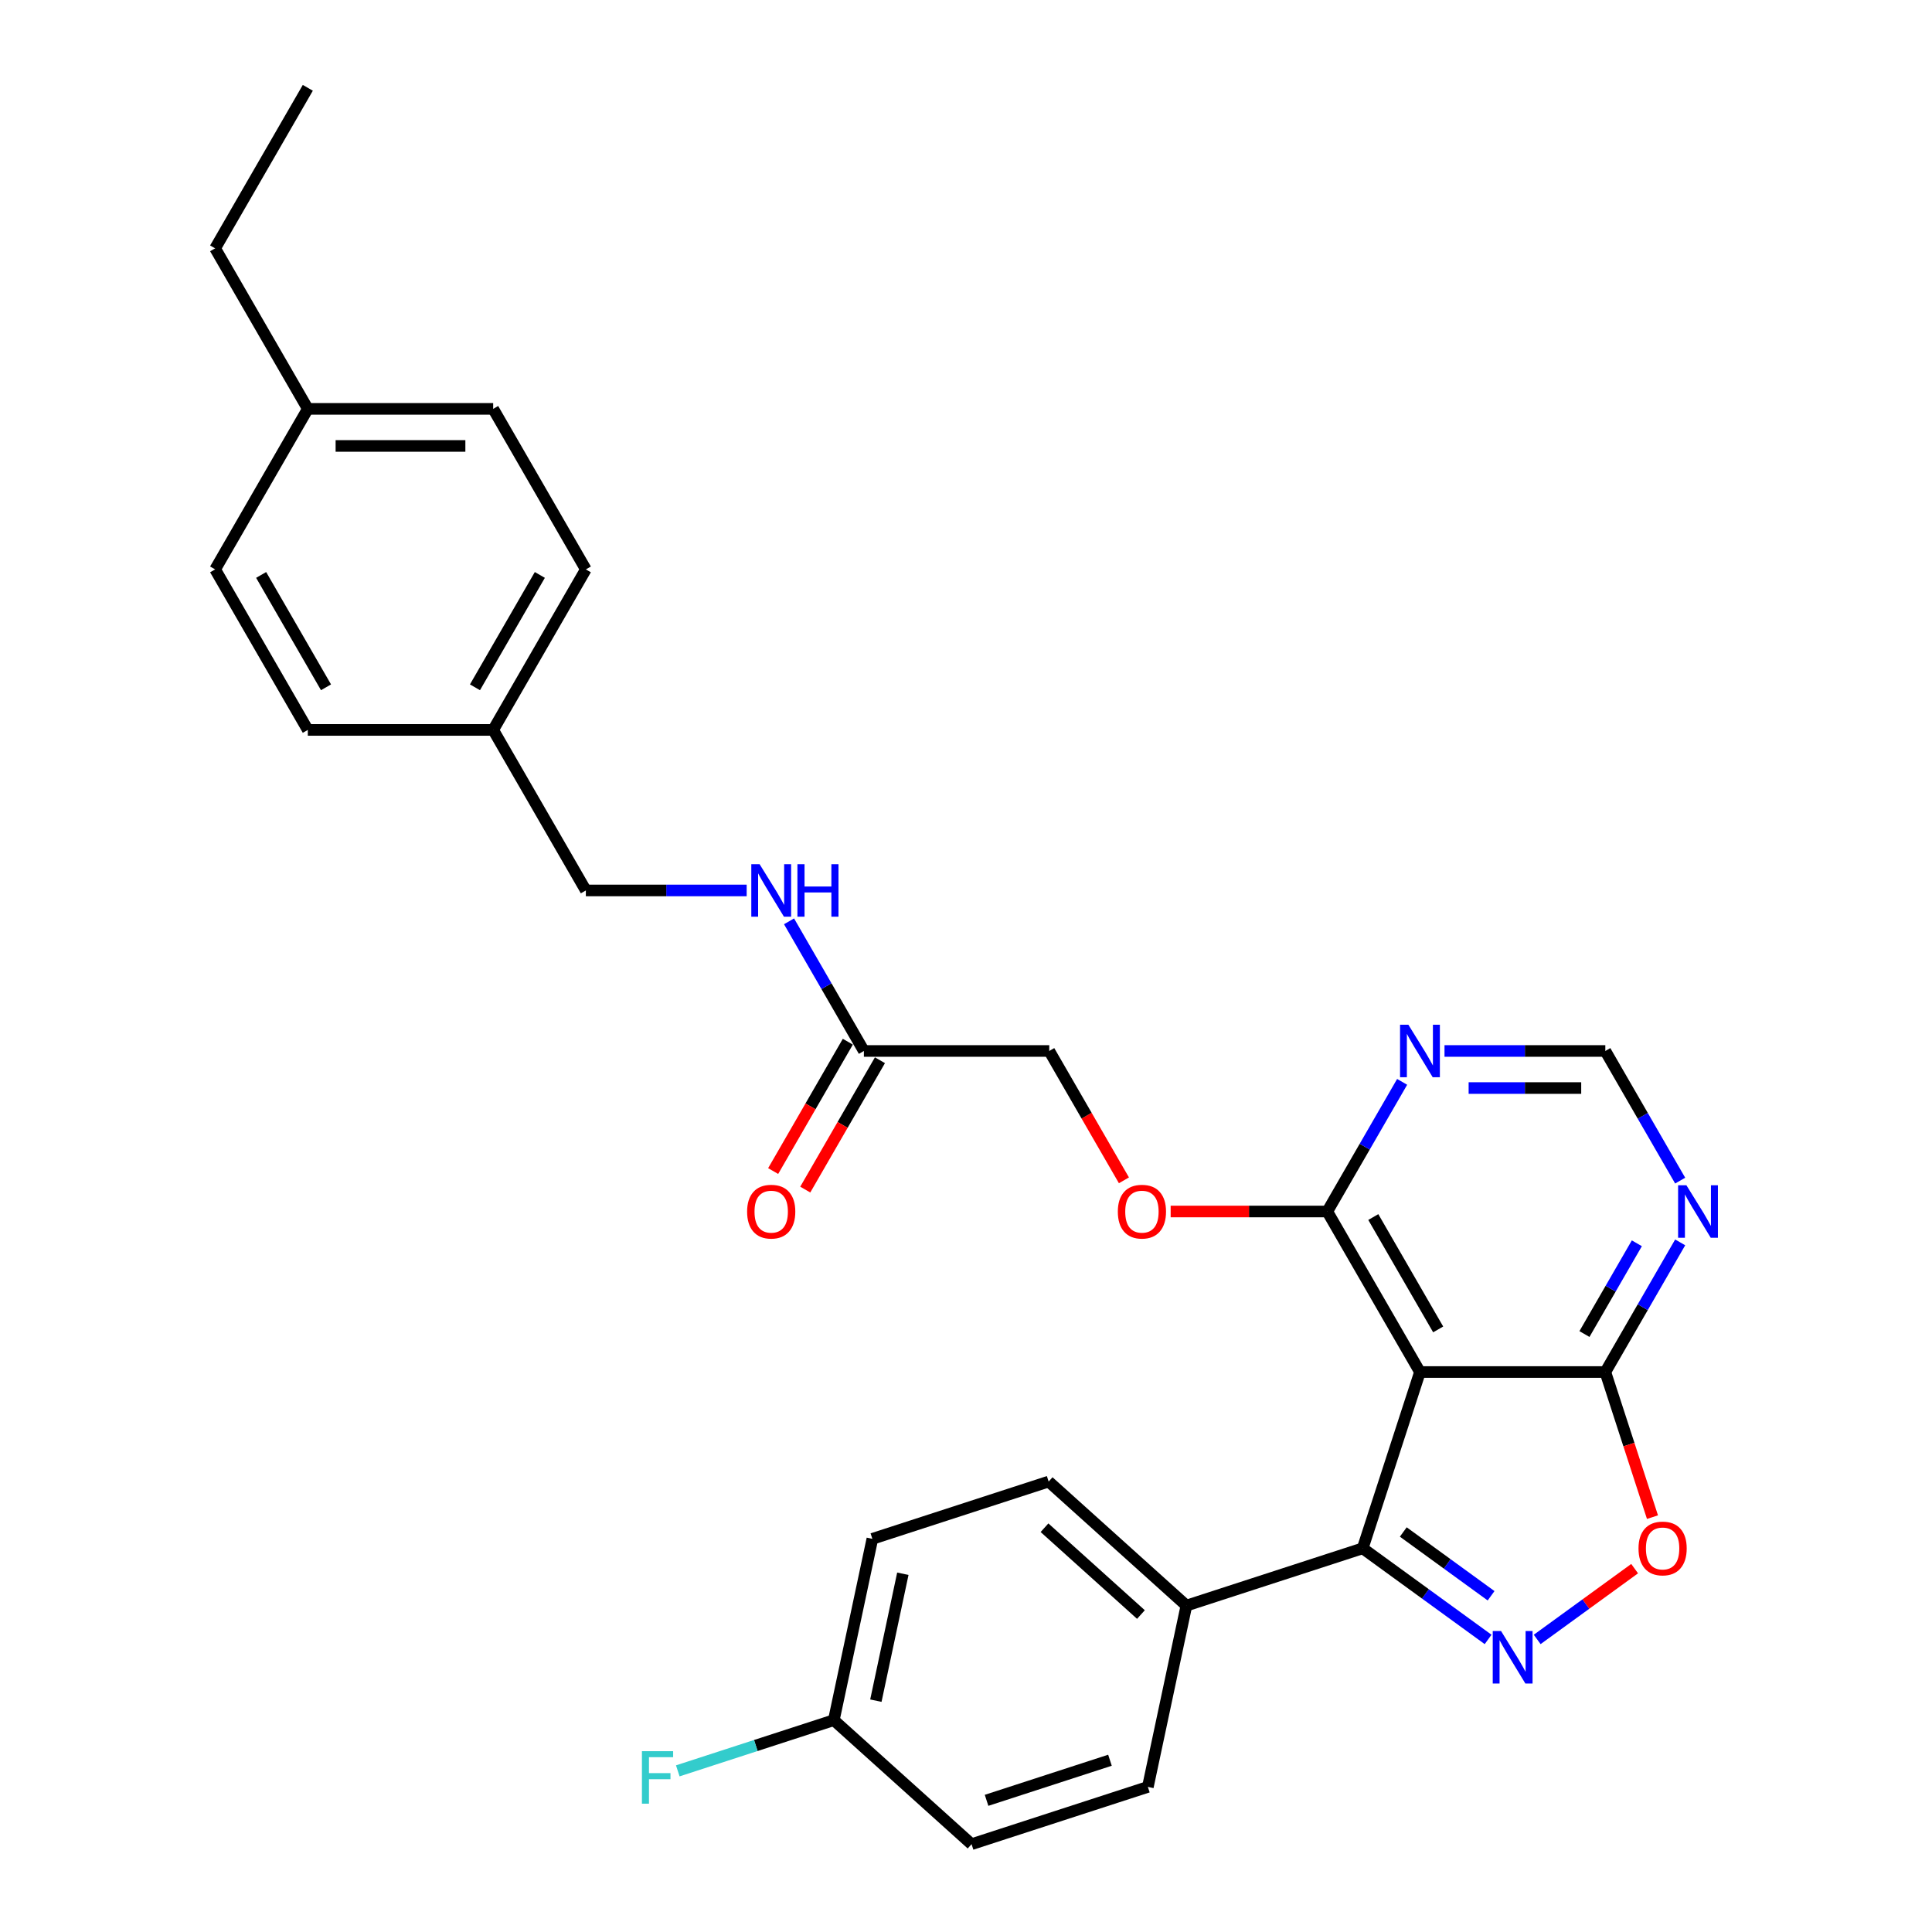 <?xml version='1.0' encoding='iso-8859-1'?>
<svg version='1.1' baseProfile='full'
              xmlns='http://www.w3.org/2000/svg'
                      xmlns:rdkit='http://www.rdkit.org/xml'
                      xmlns:xlink='http://www.w3.org/1999/xlink'
                  xml:space='preserve'
width='1000px' height='1000px' viewBox='0 0 1000 1000'>
<!-- END OF HEADER -->
<rect style='opacity:1.0;fill:#FFFFFF;stroke:none' width='1000' height='1000' x='0' y='0'> </rect>
<path class='bond-1' d='M 770.241,848.569 L 737.783,824.987' style='fill:none;fill-rule:evenodd;stroke:#0000FF;stroke-width:6px;stroke-linecap:butt;stroke-linejoin:miter;stroke-opacity:1' />
<path class='bond-1' d='M 737.783,824.987 L 705.325,801.405' style='fill:none;fill-rule:evenodd;stroke:#000000;stroke-width:6px;stroke-linecap:butt;stroke-linejoin:miter;stroke-opacity:1' />
<path class='bond-1' d='M 771.782,825.971 L 749.062,809.463' style='fill:none;fill-rule:evenodd;stroke:#0000FF;stroke-width:6px;stroke-linecap:butt;stroke-linejoin:miter;stroke-opacity:1' />
<path class='bond-1' d='M 749.062,809.463 L 726.341,792.956' style='fill:none;fill-rule:evenodd;stroke:#000000;stroke-width:6px;stroke-linecap:butt;stroke-linejoin:miter;stroke-opacity:1' />
<path class='bond-3' d='M 795.646,848.569 L 820.865,830.247' style='fill:none;fill-rule:evenodd;stroke:#0000FF;stroke-width:6px;stroke-linecap:butt;stroke-linejoin:miter;stroke-opacity:1' />
<path class='bond-3' d='M 820.865,830.247 L 846.084,811.924' style='fill:none;fill-rule:evenodd;stroke:#FF0000;stroke-width:6px;stroke-linecap:butt;stroke-linejoin:miter;stroke-opacity:1' />
<path class='bond-0' d='M 734.973,710.159 L 705.325,801.405' style='fill:none;fill-rule:evenodd;stroke:#000000;stroke-width:6px;stroke-linecap:butt;stroke-linejoin:miter;stroke-opacity:1' />
<path class='bond-4' d='M 734.973,710.159 L 687.002,627.071' style='fill:none;fill-rule:evenodd;stroke:#000000;stroke-width:6px;stroke-linecap:butt;stroke-linejoin:miter;stroke-opacity:1' />
<path class='bond-4' d='M 744.395,688.101 L 710.815,629.94' style='fill:none;fill-rule:evenodd;stroke:#000000;stroke-width:6px;stroke-linecap:butt;stroke-linejoin:miter;stroke-opacity:1' />
<path class='bond-29' d='M 734.973,710.159 L 830.914,710.159' style='fill:none;fill-rule:evenodd;stroke:#000000;stroke-width:6px;stroke-linecap:butt;stroke-linejoin:miter;stroke-opacity:1' />
<path class='bond-7' d='M 705.325,801.405 L 614.079,831.053' style='fill:none;fill-rule:evenodd;stroke:#000000;stroke-width:6px;stroke-linecap:butt;stroke-linejoin:miter;stroke-opacity:1' />
<path class='bond-2' d='M 830.914,710.159 L 843.117,747.713' style='fill:none;fill-rule:evenodd;stroke:#000000;stroke-width:6px;stroke-linecap:butt;stroke-linejoin:miter;stroke-opacity:1' />
<path class='bond-2' d='M 843.117,747.713 L 855.319,785.268' style='fill:none;fill-rule:evenodd;stroke:#FF0000;stroke-width:6px;stroke-linecap:butt;stroke-linejoin:miter;stroke-opacity:1' />
<path class='bond-5' d='M 830.914,710.159 L 850.286,676.607' style='fill:none;fill-rule:evenodd;stroke:#000000;stroke-width:6px;stroke-linecap:butt;stroke-linejoin:miter;stroke-opacity:1' />
<path class='bond-5' d='M 850.286,676.607 L 869.657,643.055' style='fill:none;fill-rule:evenodd;stroke:#0000FF;stroke-width:6px;stroke-linecap:butt;stroke-linejoin:miter;stroke-opacity:1' />
<path class='bond-5' d='M 820.108,690.499 L 833.668,667.013' style='fill:none;fill-rule:evenodd;stroke:#000000;stroke-width:6px;stroke-linecap:butt;stroke-linejoin:miter;stroke-opacity:1' />
<path class='bond-5' d='M 833.668,667.013 L 847.228,643.526' style='fill:none;fill-rule:evenodd;stroke:#0000FF;stroke-width:6px;stroke-linecap:butt;stroke-linejoin:miter;stroke-opacity:1' />
<path class='bond-6' d='M 687.002,627.071 L 706.373,593.519' style='fill:none;fill-rule:evenodd;stroke:#000000;stroke-width:6px;stroke-linecap:butt;stroke-linejoin:miter;stroke-opacity:1' />
<path class='bond-6' d='M 706.373,593.519 L 725.744,559.967' style='fill:none;fill-rule:evenodd;stroke:#0000FF;stroke-width:6px;stroke-linecap:butt;stroke-linejoin:miter;stroke-opacity:1' />
<path class='bond-10' d='M 687.002,627.071 L 646.466,627.071' style='fill:none;fill-rule:evenodd;stroke:#000000;stroke-width:6px;stroke-linecap:butt;stroke-linejoin:miter;stroke-opacity:1' />
<path class='bond-10' d='M 646.466,627.071 L 605.931,627.071' style='fill:none;fill-rule:evenodd;stroke:#FF0000;stroke-width:6px;stroke-linecap:butt;stroke-linejoin:miter;stroke-opacity:1' />
<path class='bond-8' d='M 869.657,611.087 L 850.286,577.535' style='fill:none;fill-rule:evenodd;stroke:#0000FF;stroke-width:6px;stroke-linecap:butt;stroke-linejoin:miter;stroke-opacity:1' />
<path class='bond-8' d='M 850.286,577.535 L 830.914,543.983' style='fill:none;fill-rule:evenodd;stroke:#000000;stroke-width:6px;stroke-linecap:butt;stroke-linejoin:miter;stroke-opacity:1' />
<path class='bond-30' d='M 747.675,543.983 L 789.295,543.983' style='fill:none;fill-rule:evenodd;stroke:#0000FF;stroke-width:6px;stroke-linecap:butt;stroke-linejoin:miter;stroke-opacity:1' />
<path class='bond-30' d='M 789.295,543.983 L 830.914,543.983' style='fill:none;fill-rule:evenodd;stroke:#000000;stroke-width:6px;stroke-linecap:butt;stroke-linejoin:miter;stroke-opacity:1' />
<path class='bond-30' d='M 760.161,563.171 L 789.295,563.171' style='fill:none;fill-rule:evenodd;stroke:#0000FF;stroke-width:6px;stroke-linecap:butt;stroke-linejoin:miter;stroke-opacity:1' />
<path class='bond-30' d='M 789.295,563.171 L 818.429,563.171' style='fill:none;fill-rule:evenodd;stroke:#000000;stroke-width:6px;stroke-linecap:butt;stroke-linejoin:miter;stroke-opacity:1' />
<path class='bond-13' d='M 614.079,831.053 L 542.78,766.855' style='fill:none;fill-rule:evenodd;stroke:#000000;stroke-width:6px;stroke-linecap:butt;stroke-linejoin:miter;stroke-opacity:1' />
<path class='bond-13' d='M 590.545,835.683 L 540.636,790.744' style='fill:none;fill-rule:evenodd;stroke:#000000;stroke-width:6px;stroke-linecap:butt;stroke-linejoin:miter;stroke-opacity:1' />
<path class='bond-14' d='M 614.079,831.053 L 594.132,924.898' style='fill:none;fill-rule:evenodd;stroke:#000000;stroke-width:6px;stroke-linecap:butt;stroke-linejoin:miter;stroke-opacity:1' />
<path class='bond-9' d='M 447.147,543.983 L 543.089,543.983' style='fill:none;fill-rule:evenodd;stroke:#000000;stroke-width:6px;stroke-linecap:butt;stroke-linejoin:miter;stroke-opacity:1' />
<path class='bond-11' d='M 447.147,543.983 L 427.776,510.431' style='fill:none;fill-rule:evenodd;stroke:#000000;stroke-width:6px;stroke-linecap:butt;stroke-linejoin:miter;stroke-opacity:1' />
<path class='bond-11' d='M 427.776,510.431 L 408.405,476.879' style='fill:none;fill-rule:evenodd;stroke:#0000FF;stroke-width:6px;stroke-linecap:butt;stroke-linejoin:miter;stroke-opacity:1' />
<path class='bond-12' d='M 438.838,539.186 L 419.511,572.661' style='fill:none;fill-rule:evenodd;stroke:#000000;stroke-width:6px;stroke-linecap:butt;stroke-linejoin:miter;stroke-opacity:1' />
<path class='bond-12' d='M 419.511,572.661 L 400.185,606.136' style='fill:none;fill-rule:evenodd;stroke:#FF0000;stroke-width:6px;stroke-linecap:butt;stroke-linejoin:miter;stroke-opacity:1' />
<path class='bond-12' d='M 455.456,548.78 L 436.129,582.255' style='fill:none;fill-rule:evenodd;stroke:#000000;stroke-width:6px;stroke-linecap:butt;stroke-linejoin:miter;stroke-opacity:1' />
<path class='bond-12' d='M 436.129,582.255 L 416.802,615.73' style='fill:none;fill-rule:evenodd;stroke:#FF0000;stroke-width:6px;stroke-linecap:butt;stroke-linejoin:miter;stroke-opacity:1' />
<path class='bond-15' d='M 581.743,610.933 L 562.416,577.458' style='fill:none;fill-rule:evenodd;stroke:#FF0000;stroke-width:6px;stroke-linecap:butt;stroke-linejoin:miter;stroke-opacity:1' />
<path class='bond-15' d='M 562.416,577.458 L 543.089,543.983' style='fill:none;fill-rule:evenodd;stroke:#000000;stroke-width:6px;stroke-linecap:butt;stroke-linejoin:miter;stroke-opacity:1' />
<path class='bond-17' d='M 386.474,460.895 L 344.854,460.895' style='fill:none;fill-rule:evenodd;stroke:#0000FF;stroke-width:6px;stroke-linecap:butt;stroke-linejoin:miter;stroke-opacity:1' />
<path class='bond-17' d='M 344.854,460.895 L 303.235,460.895' style='fill:none;fill-rule:evenodd;stroke:#000000;stroke-width:6px;stroke-linecap:butt;stroke-linejoin:miter;stroke-opacity:1' />
<path class='bond-19' d='M 542.78,766.855 L 451.534,796.503' style='fill:none;fill-rule:evenodd;stroke:#000000;stroke-width:6px;stroke-linecap:butt;stroke-linejoin:miter;stroke-opacity:1' />
<path class='bond-20' d='M 594.132,924.898 L 502.885,954.545' style='fill:none;fill-rule:evenodd;stroke:#000000;stroke-width:6px;stroke-linecap:butt;stroke-linejoin:miter;stroke-opacity:1' />
<path class='bond-20' d='M 574.515,911.096 L 510.643,931.849' style='fill:none;fill-rule:evenodd;stroke:#000000;stroke-width:6px;stroke-linecap:butt;stroke-linejoin:miter;stroke-opacity:1' />
<path class='bond-16' d='M 431.587,890.348 L 502.885,954.545' style='fill:none;fill-rule:evenodd;stroke:#000000;stroke-width:6px;stroke-linecap:butt;stroke-linejoin:miter;stroke-opacity:1' />
<path class='bond-21' d='M 431.587,890.348 L 391.202,903.47' style='fill:none;fill-rule:evenodd;stroke:#000000;stroke-width:6px;stroke-linecap:butt;stroke-linejoin:miter;stroke-opacity:1' />
<path class='bond-21' d='M 391.202,903.47 L 350.818,916.591' style='fill:none;fill-rule:evenodd;stroke:#33CCCC;stroke-width:6px;stroke-linecap:butt;stroke-linejoin:miter;stroke-opacity:1' />
<path class='bond-31' d='M 431.587,890.348 L 451.534,796.503' style='fill:none;fill-rule:evenodd;stroke:#000000;stroke-width:6px;stroke-linecap:butt;stroke-linejoin:miter;stroke-opacity:1' />
<path class='bond-31' d='M 453.348,880.261 L 467.311,814.569' style='fill:none;fill-rule:evenodd;stroke:#000000;stroke-width:6px;stroke-linecap:butt;stroke-linejoin:miter;stroke-opacity:1' />
<path class='bond-18' d='M 303.235,460.895 L 255.264,377.807' style='fill:none;fill-rule:evenodd;stroke:#000000;stroke-width:6px;stroke-linecap:butt;stroke-linejoin:miter;stroke-opacity:1' />
<path class='bond-23' d='M 255.264,377.807 L 159.322,377.807' style='fill:none;fill-rule:evenodd;stroke:#000000;stroke-width:6px;stroke-linecap:butt;stroke-linejoin:miter;stroke-opacity:1' />
<path class='bond-24' d='M 255.264,377.807 L 303.235,294.719' style='fill:none;fill-rule:evenodd;stroke:#000000;stroke-width:6px;stroke-linecap:butt;stroke-linejoin:miter;stroke-opacity:1' />
<path class='bond-24' d='M 245.842,355.749 L 279.421,297.588' style='fill:none;fill-rule:evenodd;stroke:#000000;stroke-width:6px;stroke-linecap:butt;stroke-linejoin:miter;stroke-opacity:1' />
<path class='bond-22' d='M 159.322,211.631 L 255.264,211.631' style='fill:none;fill-rule:evenodd;stroke:#000000;stroke-width:6px;stroke-linecap:butt;stroke-linejoin:miter;stroke-opacity:1' />
<path class='bond-22' d='M 173.713,230.819 L 240.872,230.819' style='fill:none;fill-rule:evenodd;stroke:#000000;stroke-width:6px;stroke-linecap:butt;stroke-linejoin:miter;stroke-opacity:1' />
<path class='bond-27' d='M 159.322,211.631 L 111.351,128.543' style='fill:none;fill-rule:evenodd;stroke:#000000;stroke-width:6px;stroke-linecap:butt;stroke-linejoin:miter;stroke-opacity:1' />
<path class='bond-32' d='M 159.322,211.631 L 111.351,294.719' style='fill:none;fill-rule:evenodd;stroke:#000000;stroke-width:6px;stroke-linecap:butt;stroke-linejoin:miter;stroke-opacity:1' />
<path class='bond-26' d='M 159.322,377.807 L 111.351,294.719' style='fill:none;fill-rule:evenodd;stroke:#000000;stroke-width:6px;stroke-linecap:butt;stroke-linejoin:miter;stroke-opacity:1' />
<path class='bond-26' d='M 168.744,355.749 L 135.164,297.588' style='fill:none;fill-rule:evenodd;stroke:#000000;stroke-width:6px;stroke-linecap:butt;stroke-linejoin:miter;stroke-opacity:1' />
<path class='bond-25' d='M 303.235,294.719 L 255.264,211.631' style='fill:none;fill-rule:evenodd;stroke:#000000;stroke-width:6px;stroke-linecap:butt;stroke-linejoin:miter;stroke-opacity:1' />
<path class='bond-28' d='M 111.351,128.543 L 159.322,45.455' style='fill:none;fill-rule:evenodd;stroke:#000000;stroke-width:6px;stroke-linecap:butt;stroke-linejoin:miter;stroke-opacity:1' />
<path  class='atom-0' d='M 776.938 844.213
L 785.841 858.604
Q 786.724 860.024, 788.144 862.595
Q 789.564 865.166, 789.64 865.32
L 789.64 844.213
L 793.248 844.213
L 793.248 871.383
L 789.525 871.383
L 779.969 855.649
Q 778.856 853.807, 777.667 851.696
Q 776.515 849.585, 776.17 848.933
L 776.17 871.383
L 772.639 871.383
L 772.639 844.213
L 776.938 844.213
' fill='#0000FF'/>
<path  class='atom-4' d='M 848.09 801.482
Q 848.09 794.958, 851.313 791.312
Q 854.537 787.666, 860.562 787.666
Q 866.587 787.666, 869.811 791.312
Q 873.035 794.958, 873.035 801.482
Q 873.035 808.082, 869.773 811.843
Q 866.511 815.566, 860.562 815.566
Q 854.575 815.566, 851.313 811.843
Q 848.09 808.121, 848.09 801.482
M 860.562 812.496
Q 864.707 812.496, 866.933 809.733
Q 869.197 806.931, 869.197 801.482
Q 869.197 796.147, 866.933 793.461
Q 864.707 790.736, 860.562 790.736
Q 856.417 790.736, 854.153 793.423
Q 851.927 796.109, 851.927 801.482
Q 851.927 806.97, 854.153 809.733
Q 856.417 812.496, 860.562 812.496
' fill='#FF0000'/>
<path  class='atom-6' d='M 872.879 613.485
L 881.783 627.877
Q 882.665 629.297, 884.085 631.868
Q 885.505 634.439, 885.582 634.593
L 885.582 613.485
L 889.19 613.485
L 889.19 640.656
L 885.467 640.656
L 875.911 624.922
Q 874.798 623.08, 873.609 620.969
Q 872.457 618.858, 872.112 618.206
L 872.112 640.656
L 868.581 640.656
L 868.581 613.485
L 872.879 613.485
' fill='#0000FF'/>
<path  class='atom-7' d='M 728.967 530.397
L 737.87 544.789
Q 738.753 546.209, 740.173 548.78
Q 741.593 551.351, 741.669 551.505
L 741.669 530.397
L 745.277 530.397
L 745.277 557.568
L 741.554 557.568
L 731.998 541.834
Q 730.886 539.992, 729.696 537.881
Q 728.545 535.77, 728.199 535.118
L 728.199 557.568
L 724.669 557.568
L 724.669 530.397
L 728.967 530.397
' fill='#0000FF'/>
<path  class='atom-11' d='M 578.588 627.148
Q 578.588 620.624, 581.811 616.978
Q 585.035 613.332, 591.06 613.332
Q 597.085 613.332, 600.309 616.978
Q 603.532 620.624, 603.532 627.148
Q 603.532 633.748, 600.27 637.509
Q 597.008 641.232, 591.06 641.232
Q 585.073 641.232, 581.811 637.509
Q 578.588 633.787, 578.588 627.148
M 591.06 638.162
Q 595.205 638.162, 597.431 635.399
Q 599.695 632.597, 599.695 627.148
Q 599.695 621.813, 597.431 619.127
Q 595.205 616.402, 591.06 616.402
Q 586.915 616.402, 584.651 619.088
Q 582.425 621.775, 582.425 627.148
Q 582.425 632.635, 584.651 635.399
Q 586.915 638.162, 591.06 638.162
' fill='#FF0000'/>
<path  class='atom-12' d='M 393.17 447.309
L 402.074 461.701
Q 402.956 463.121, 404.376 465.692
Q 405.796 468.263, 405.873 468.417
L 405.873 447.309
L 409.481 447.309
L 409.481 474.48
L 405.758 474.48
L 396.202 458.746
Q 395.089 456.904, 393.9 454.793
Q 392.748 452.682, 392.403 452.03
L 392.403 474.48
L 388.872 474.48
L 388.872 447.309
L 393.17 447.309
' fill='#0000FF'/>
<path  class='atom-12' d='M 412.743 447.309
L 416.427 447.309
L 416.427 458.861
L 430.319 458.861
L 430.319 447.309
L 434.003 447.309
L 434.003 474.48
L 430.319 474.48
L 430.319 461.931
L 416.427 461.931
L 416.427 474.48
L 412.743 474.48
L 412.743 447.309
' fill='#0000FF'/>
<path  class='atom-13' d='M 386.704 627.148
Q 386.704 620.624, 389.928 616.978
Q 393.151 613.332, 399.176 613.332
Q 405.202 613.332, 408.425 616.978
Q 411.649 620.624, 411.649 627.148
Q 411.649 633.748, 408.387 637.509
Q 405.125 641.232, 399.176 641.232
Q 393.19 641.232, 389.928 637.509
Q 386.704 633.787, 386.704 627.148
M 399.176 638.162
Q 403.321 638.162, 405.547 635.399
Q 407.811 632.597, 407.811 627.148
Q 407.811 621.813, 405.547 619.127
Q 403.321 616.402, 399.176 616.402
Q 395.032 616.402, 392.767 619.088
Q 390.542 621.775, 390.542 627.148
Q 390.542 632.635, 392.767 635.399
Q 395.032 638.162, 399.176 638.162
' fill='#FF0000'/>
<path  class='atom-22' d='M 332.262 906.41
L 348.419 906.41
L 348.419 909.519
L 335.908 909.519
L 335.908 917.77
L 347.037 917.77
L 347.037 920.917
L 335.908 920.917
L 335.908 933.581
L 332.262 933.581
L 332.262 906.41
' fill='#33CCCC'/>
</svg>
